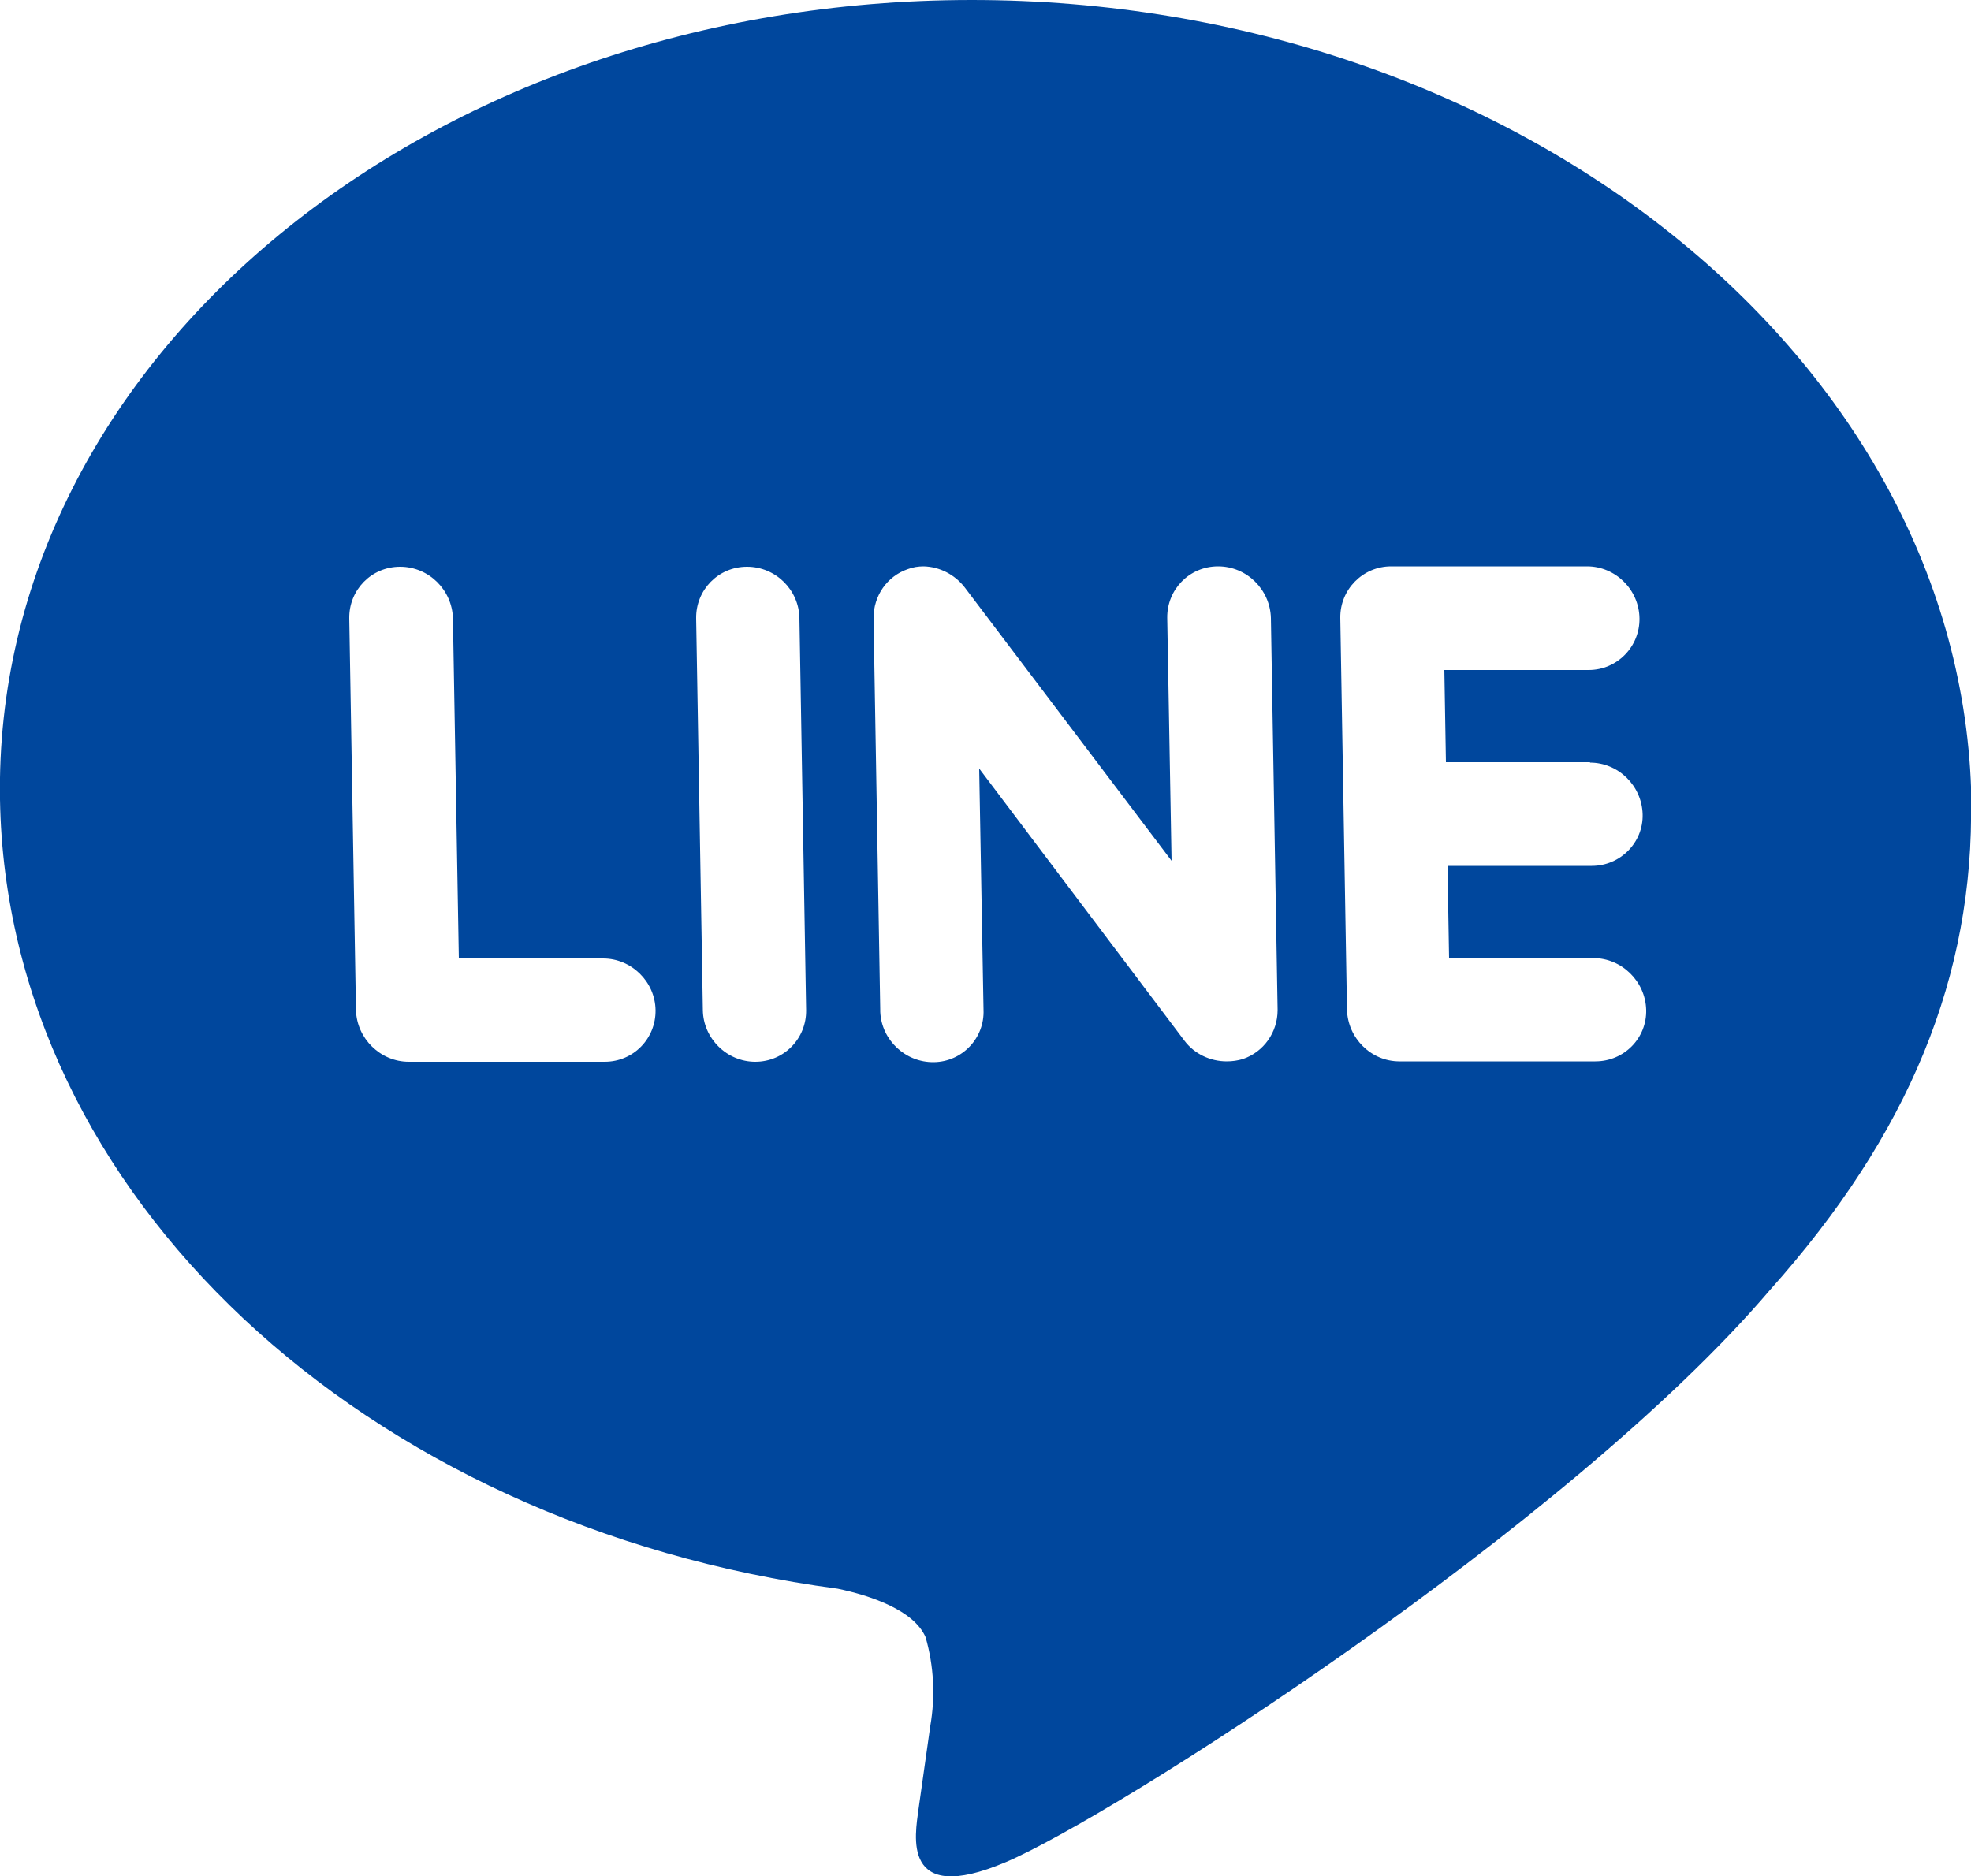 <?xml version="1.0" encoding="UTF-8"?>
<svg id="_レイヤー_2" data-name="レイヤー 2" xmlns="http://www.w3.org/2000/svg" width="50" height="47.61" viewBox="0 0 50 47.61">
  <defs>
    <style>
      .cls-1 {
        fill: #00479d;
      }
    </style>
  </defs>
  <g id="_レイヤー_2-2" data-name="レイヤー 2">
    <path class="cls-1" d="M40.33,19.35c.73,0,1.32,.59,1.34,1.31s-.57,1.31-1.29,1.31h-3.66l.04,2.34h3.66c.72,0,1.32,.59,1.34,1.31s-.56,1.31-1.29,1.31h-4.97c-.72,0-1.31-.59-1.33-1.31l-.17-9.94c-.01-.72,.57-1.31,1.29-1.31h4.97c.72,0,1.32,.59,1.33,1.32,.01,.72-.57,1.31-1.29,1.31h-3.66l.04,2.34h3.66Zm-7.92,6.28c0,.56-.35,1.06-.88,1.24-.13,.04-.27,.06-.41,.06-.42,0-.82-.19-1.07-.52l-5.21-6.91,.11,6.12c.03,.72-.54,1.32-1.26,1.33-.72,.01-1.33-.56-1.36-1.28,0-.02,0-.03,0-.05l-.17-9.94c0-.56,.34-1.06,.87-1.24,.13-.05,.27-.07,.4-.07,.41,.01,.79,.21,1.04,.53l5.25,6.94-.11-6.16c-.01-.72,.56-1.31,1.29-1.31s1.32,.59,1.34,1.31l.17,9.94Zm-11.96,0c.01,.72-.56,1.31-1.29,1.31-.72,0-1.32-.59-1.33-1.31h0l-.17-9.94c-.01-.72,.56-1.31,1.29-1.31s1.32,.59,1.33,1.31l.17,9.94Zm-5.11,1.31h-4.97c-.72,0-1.32-.59-1.34-1.31l-.17-9.94c-.01-.72,.56-1.31,1.29-1.31s1.32,.59,1.34,1.31l.15,8.63h3.66c.72,0,1.32,.59,1.33,1.31,.01,.72-.56,1.31-1.29,1.31m34.67-6.65C49.8,9.11,38.43,0,24.65,0S-.19,9.11,0,20.29c.17,10.02,9.22,18.42,21.25,20.02,.82,.17,1.93,.54,2.23,1.23,.21,.73,.25,1.5,.12,2.25l-.3,2.12c-.08,.63-.46,2.47,2.21,1.34s14.26-8.5,19.4-14.53c3.52-3.94,5.17-7.96,5.09-12.43"/>
  </g>
</svg>